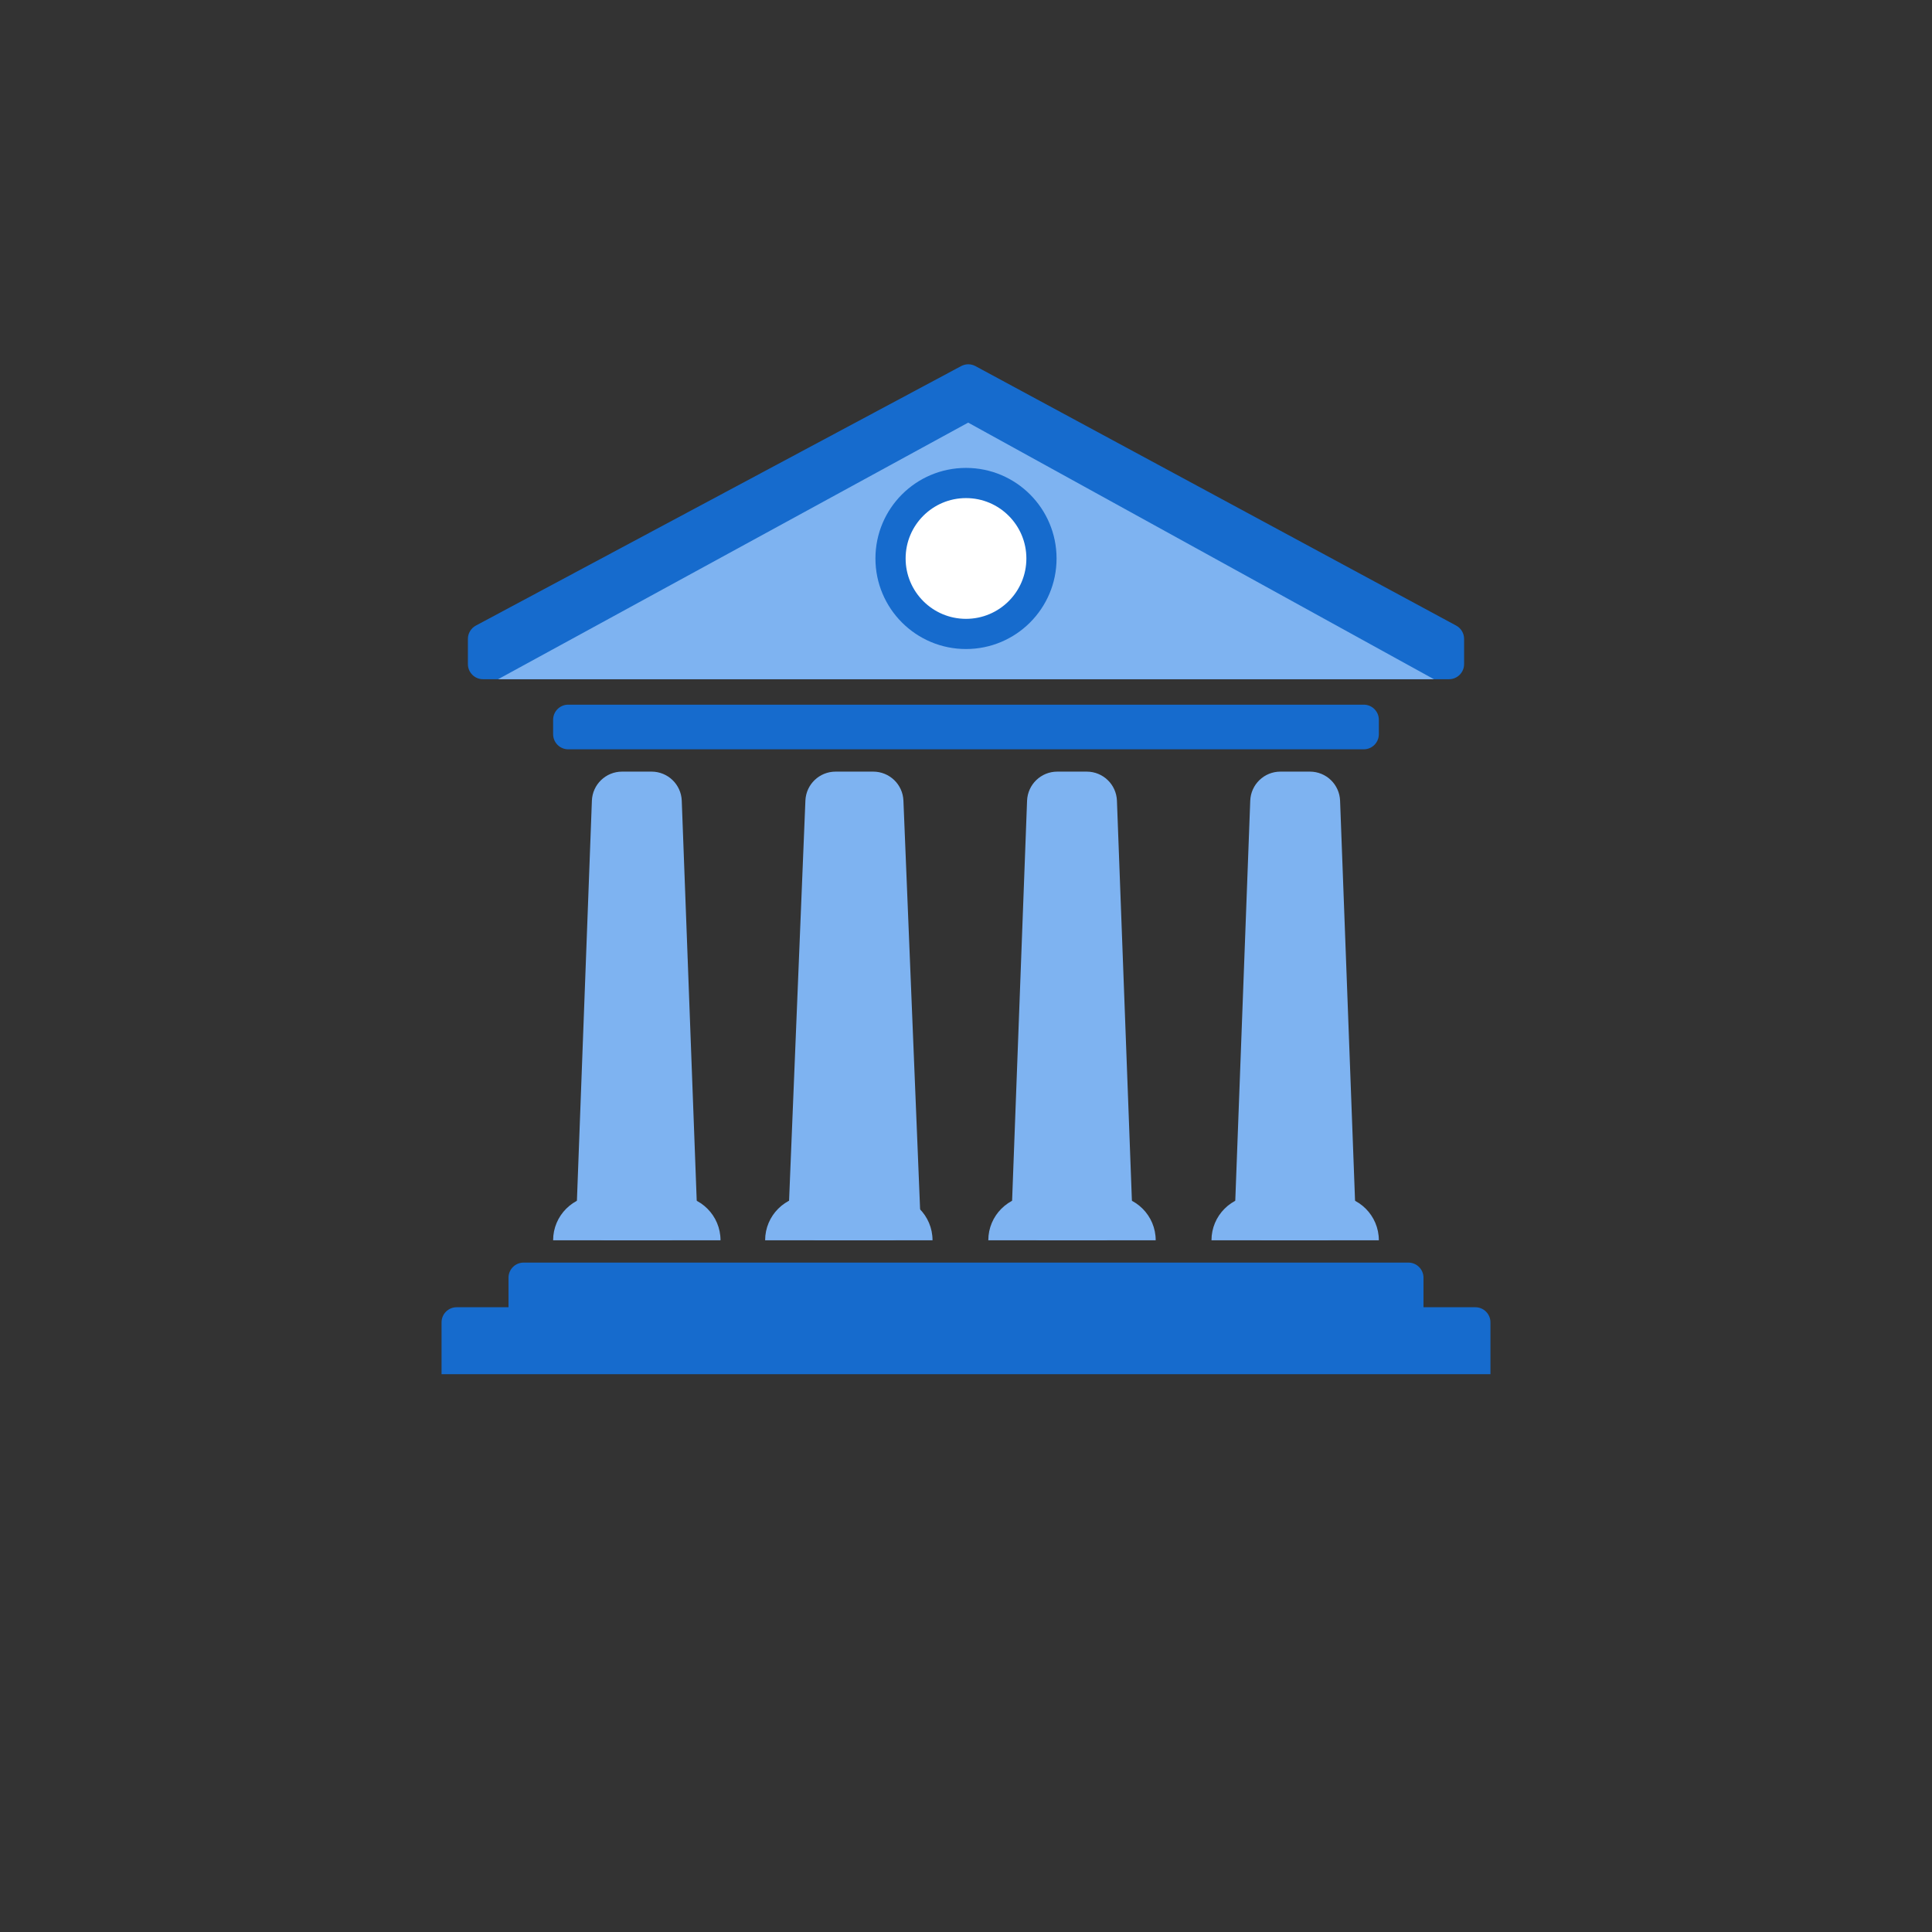<svg width="64" height="64" viewBox="0 0 64 64" fill="none" xmlns="http://www.w3.org/2000/svg">
<rect x="0" y="0" width="64" height="64" fill="#333333" stroke="none"/>
<path d="M15.5 21.164C15.5 20.979 15.602 20.81 15.764 20.723L31.84 12.127C31.988 12.048 32.165 12.048 32.313 12.128L48.237 20.723C48.399 20.81 48.5 20.979 48.5 21.163V22C48.5 22.276 48.276 22.5 48 22.5H16C15.724 22.5 15.5 22.276 15.5 22V21.164Z" fill="#166BCD"/>
<path d="M16.5 22.5L32.072 14L47.5 22.5H16.5Z" fill="#7EB3F1"/>
<path d="M45.176 23.343H18.823C18.547 23.343 18.323 23.567 18.323 23.843V24.322C18.323 24.598 18.547 24.822 18.823 24.822H45.176C45.452 24.822 45.676 24.598 45.676 24.322V23.843C45.676 23.567 45.452 23.343 45.176 23.343Z" fill="#166BCD"/>
<path d="M19.607 26.524C19.627 25.986 20.069 25.561 20.607 25.561H21.584C22.122 25.561 22.564 25.986 22.584 26.524L23.09 40.048C23.111 40.615 22.657 41.086 22.09 41.086H20.101C19.534 41.086 19.08 40.615 19.101 40.048L19.607 26.524Z" fill="#7EB3F1"/>
<path d="M26.68 26.52C26.702 25.984 27.143 25.561 27.679 25.561H28.927C29.464 25.561 29.905 25.984 29.927 26.52L30.479 40.045C30.502 40.613 30.048 41.086 29.479 41.086H27.127C26.559 41.086 26.105 40.613 26.128 40.045L26.68 26.52Z" fill="#7EB3F1"/>
<path d="M34.023 26.524C34.044 25.986 34.485 25.561 35.023 25.561H36C36.538 25.561 36.98 25.986 37 26.524L37.506 40.048C37.527 40.615 37.073 41.086 36.506 41.086H34.517C33.95 41.086 33.496 40.615 33.517 40.048L34.023 26.524Z" fill="#7EB3F1"/>
<path d="M41.416 26.524C41.436 25.986 41.877 25.561 42.415 25.561H43.393C43.931 25.561 44.372 25.986 44.392 26.524L44.898 40.048C44.919 40.615 44.466 41.086 43.899 41.086H41.909C41.342 41.086 40.889 40.615 40.91 40.048L41.416 26.524Z" fill="#7EB3F1"/>
<path d="M18.323 41.086C18.323 40.269 18.985 39.607 19.802 39.607H22.389C23.206 39.607 23.868 40.269 23.868 41.086H18.323Z" fill="#7EB3F1"/>
<path d="M16.845 42.325C16.845 42.049 17.069 41.825 17.345 41.825H46.655C46.931 41.825 47.155 42.049 47.155 42.325V44.043H16.845V42.325Z" fill="#166BCD"/>
<path d="M14.627 43.804C14.627 43.528 14.851 43.304 15.127 43.304H48.873C49.149 43.304 49.373 43.528 49.373 43.804V45.522H14.627V43.804Z" fill="#166BCD"/>
<path d="M25.346 41.086C25.346 40.269 26.008 39.607 26.825 39.607H29.412C30.229 39.607 30.891 40.269 30.891 41.086H25.346Z" fill="#7EB3F1"/>
<path d="M32.739 41.086C32.739 40.269 33.401 39.607 34.218 39.607H36.805C37.622 39.607 38.284 40.269 38.284 41.086H32.739Z" fill="#7EB3F1"/>
<path d="M40.132 41.086C40.132 40.269 40.794 39.607 41.61 39.607H44.198C45.014 39.607 45.676 40.269 45.676 41.086H40.132Z" fill="#7EB3F1"/>
<circle cx="32" cy="18.5" r="2.5" fill="white" stroke="#166BCD"/>
</svg>
